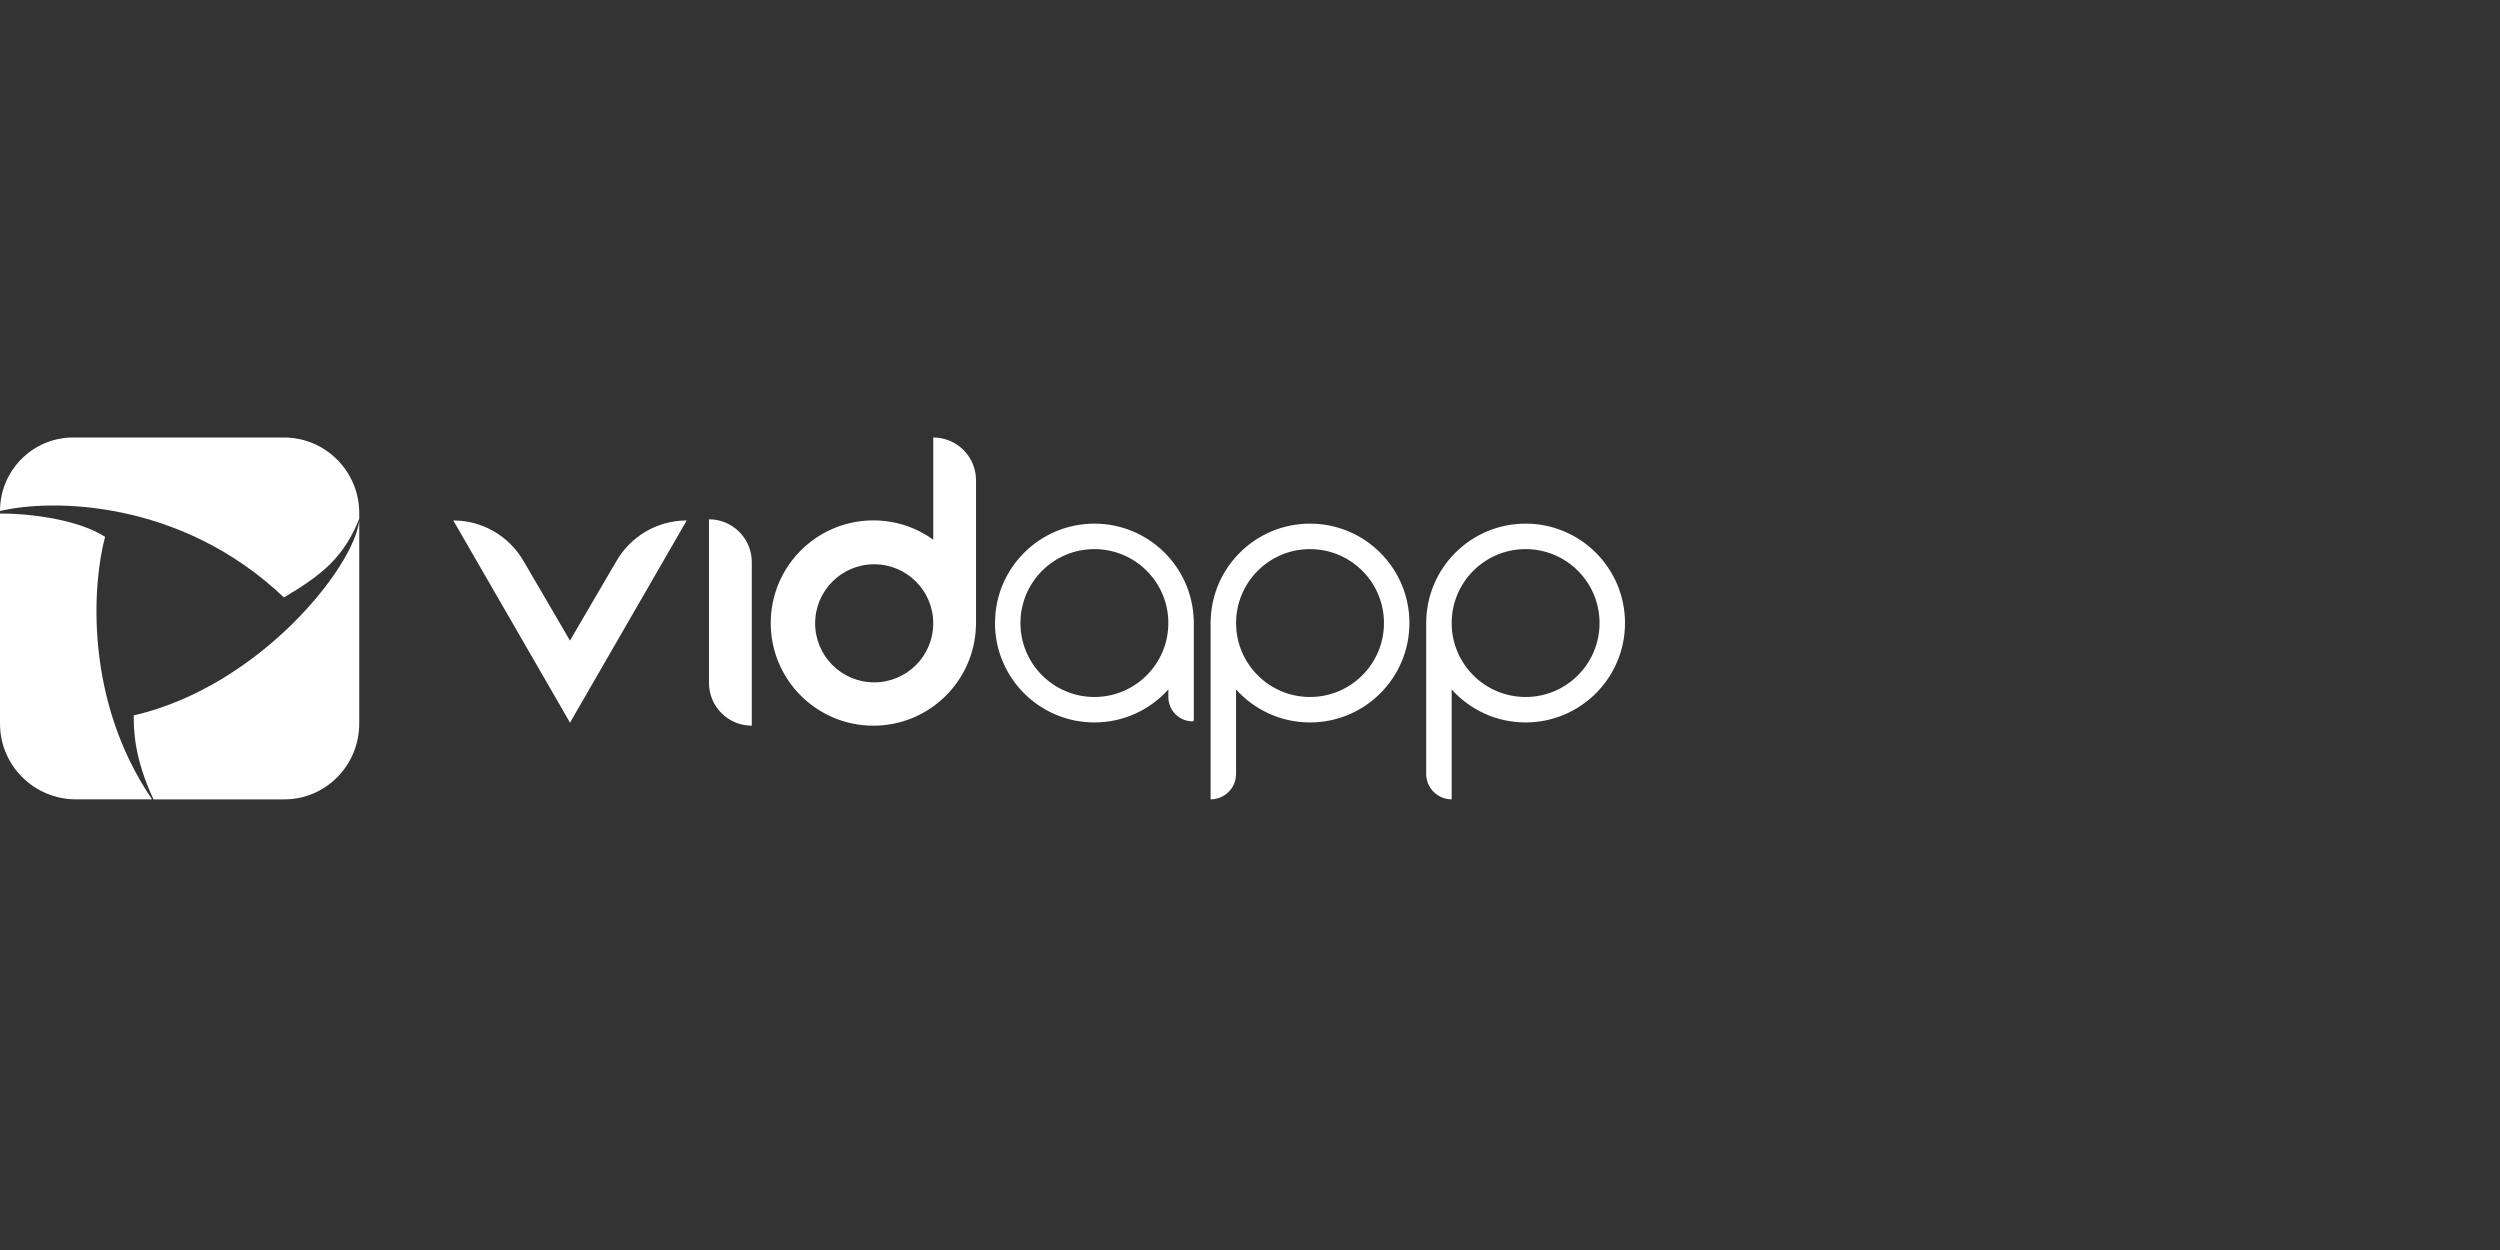 <svg width="160" height="80" viewBox="0 0 160 80" fill="none" xmlns="http://www.w3.org/2000/svg">
<rect x="0" y="0" width="160" height="80" fill="#333333" stroke="none"/>
<path d="M83.841 33.513C87.354 33.513 90.203 36.362 90.203 39.875C90.202 43.388 87.354 46.236 83.841 46.236C81.962 46.236 80.272 45.421 79.108 44.125V49.53C79.108 50.43 78.378 51.16 77.478 51.16V39.788H77.481C77.527 36.315 80.357 33.513 83.841 33.513ZM97.638 33.513C101.152 33.513 104 36.361 104 39.875C104 43.388 101.151 46.236 97.638 46.236C95.759 46.236 94.071 45.42 92.907 44.125V51.159C92.007 51.159 91.277 50.43 91.277 49.53V39.996H91.28C91.279 39.956 91.277 39.915 91.277 39.875C91.277 36.362 94.125 33.513 97.638 33.513ZM45.374 33.235C46.887 33.235 48.114 34.461 48.114 35.974V46.444C46.601 46.444 45.374 45.218 45.374 43.705V33.235ZM59.728 28C61.24 28 62.466 29.227 62.466 30.739V40.03C62.465 40.03 62.463 40.029 62.461 40.029C62.379 43.586 59.473 46.444 55.897 46.444C52.269 46.444 49.327 43.503 49.327 39.875C49.327 36.247 52.268 33.305 55.897 33.305C57.327 33.305 58.649 33.763 59.728 34.539V28ZM36.691 45.884L36.484 46.252L36.481 46.247L36.479 46.252L35.538 44.614L29.01 33.309C30.856 33.309 32.563 34.289 33.493 35.883L36.478 40.996L39.467 35.882C40.398 34.288 42.106 33.309 43.952 33.309L36.691 45.884ZM70.042 33.513C73.492 33.513 76.298 36.259 76.399 39.684H76.404V46.094C76.404 46.134 76.371 46.167 76.33 46.167C75.471 46.167 74.775 45.47 74.775 44.61V44.124C73.61 45.42 71.922 46.236 70.042 46.236C66.529 46.236 63.68 43.388 63.68 39.875C63.68 36.361 66.529 33.513 70.042 33.513ZM70.041 35.143C67.428 35.143 65.309 37.261 65.309 39.875C65.309 42.488 67.428 44.607 70.041 44.607C72.655 44.607 74.773 42.488 74.774 39.875C74.774 37.261 72.655 35.143 70.041 35.143ZM83.841 35.143C81.228 35.143 79.109 37.261 79.109 39.875C79.109 42.488 81.228 44.607 83.841 44.607C86.454 44.607 88.573 42.488 88.574 39.875C88.574 37.262 86.455 35.143 83.841 35.143ZM97.639 35.143C95.026 35.143 92.907 37.261 92.907 39.875C92.907 42.488 95.026 44.607 97.639 44.607C100.252 44.607 102.371 42.488 102.371 39.875C102.371 37.261 100.252 35.143 97.639 35.143ZM55.949 36.113C53.862 36.113 52.169 37.805 52.169 39.892C52.169 41.979 53.861 43.671 55.949 43.671C58.036 43.671 59.728 41.979 59.728 39.892C59.728 37.805 58.035 36.113 55.949 36.113Z" fill="white"/>
<path d="M22.992 46.306V33.322C22.638 36.344 16.554 43.948 8.559 45.786C8.559 46.628 8.559 48.473 9.826 51.16H18.198C20.846 51.16 22.992 48.986 22.992 46.306Z" fill="white"/>
<path d="M0 32.867V46.314C0 48.99 2.179 51.159 4.867 51.159H9.734C5.381 44.791 5.916 37.338 6.727 34.356C4.78 33.124 1.431 32.85 0 32.867Z" fill="white"/>
<path d="M18.173 28H4.681C2.096 28 0 30.106 0 32.704C3.281 31.92 11.551 31.943 18.173 38.237C20.686 36.75 22.011 35.626 22.992 33.205V32.842C22.992 30.168 20.834 28 18.173 28Z" fill="white"/>
</svg>
